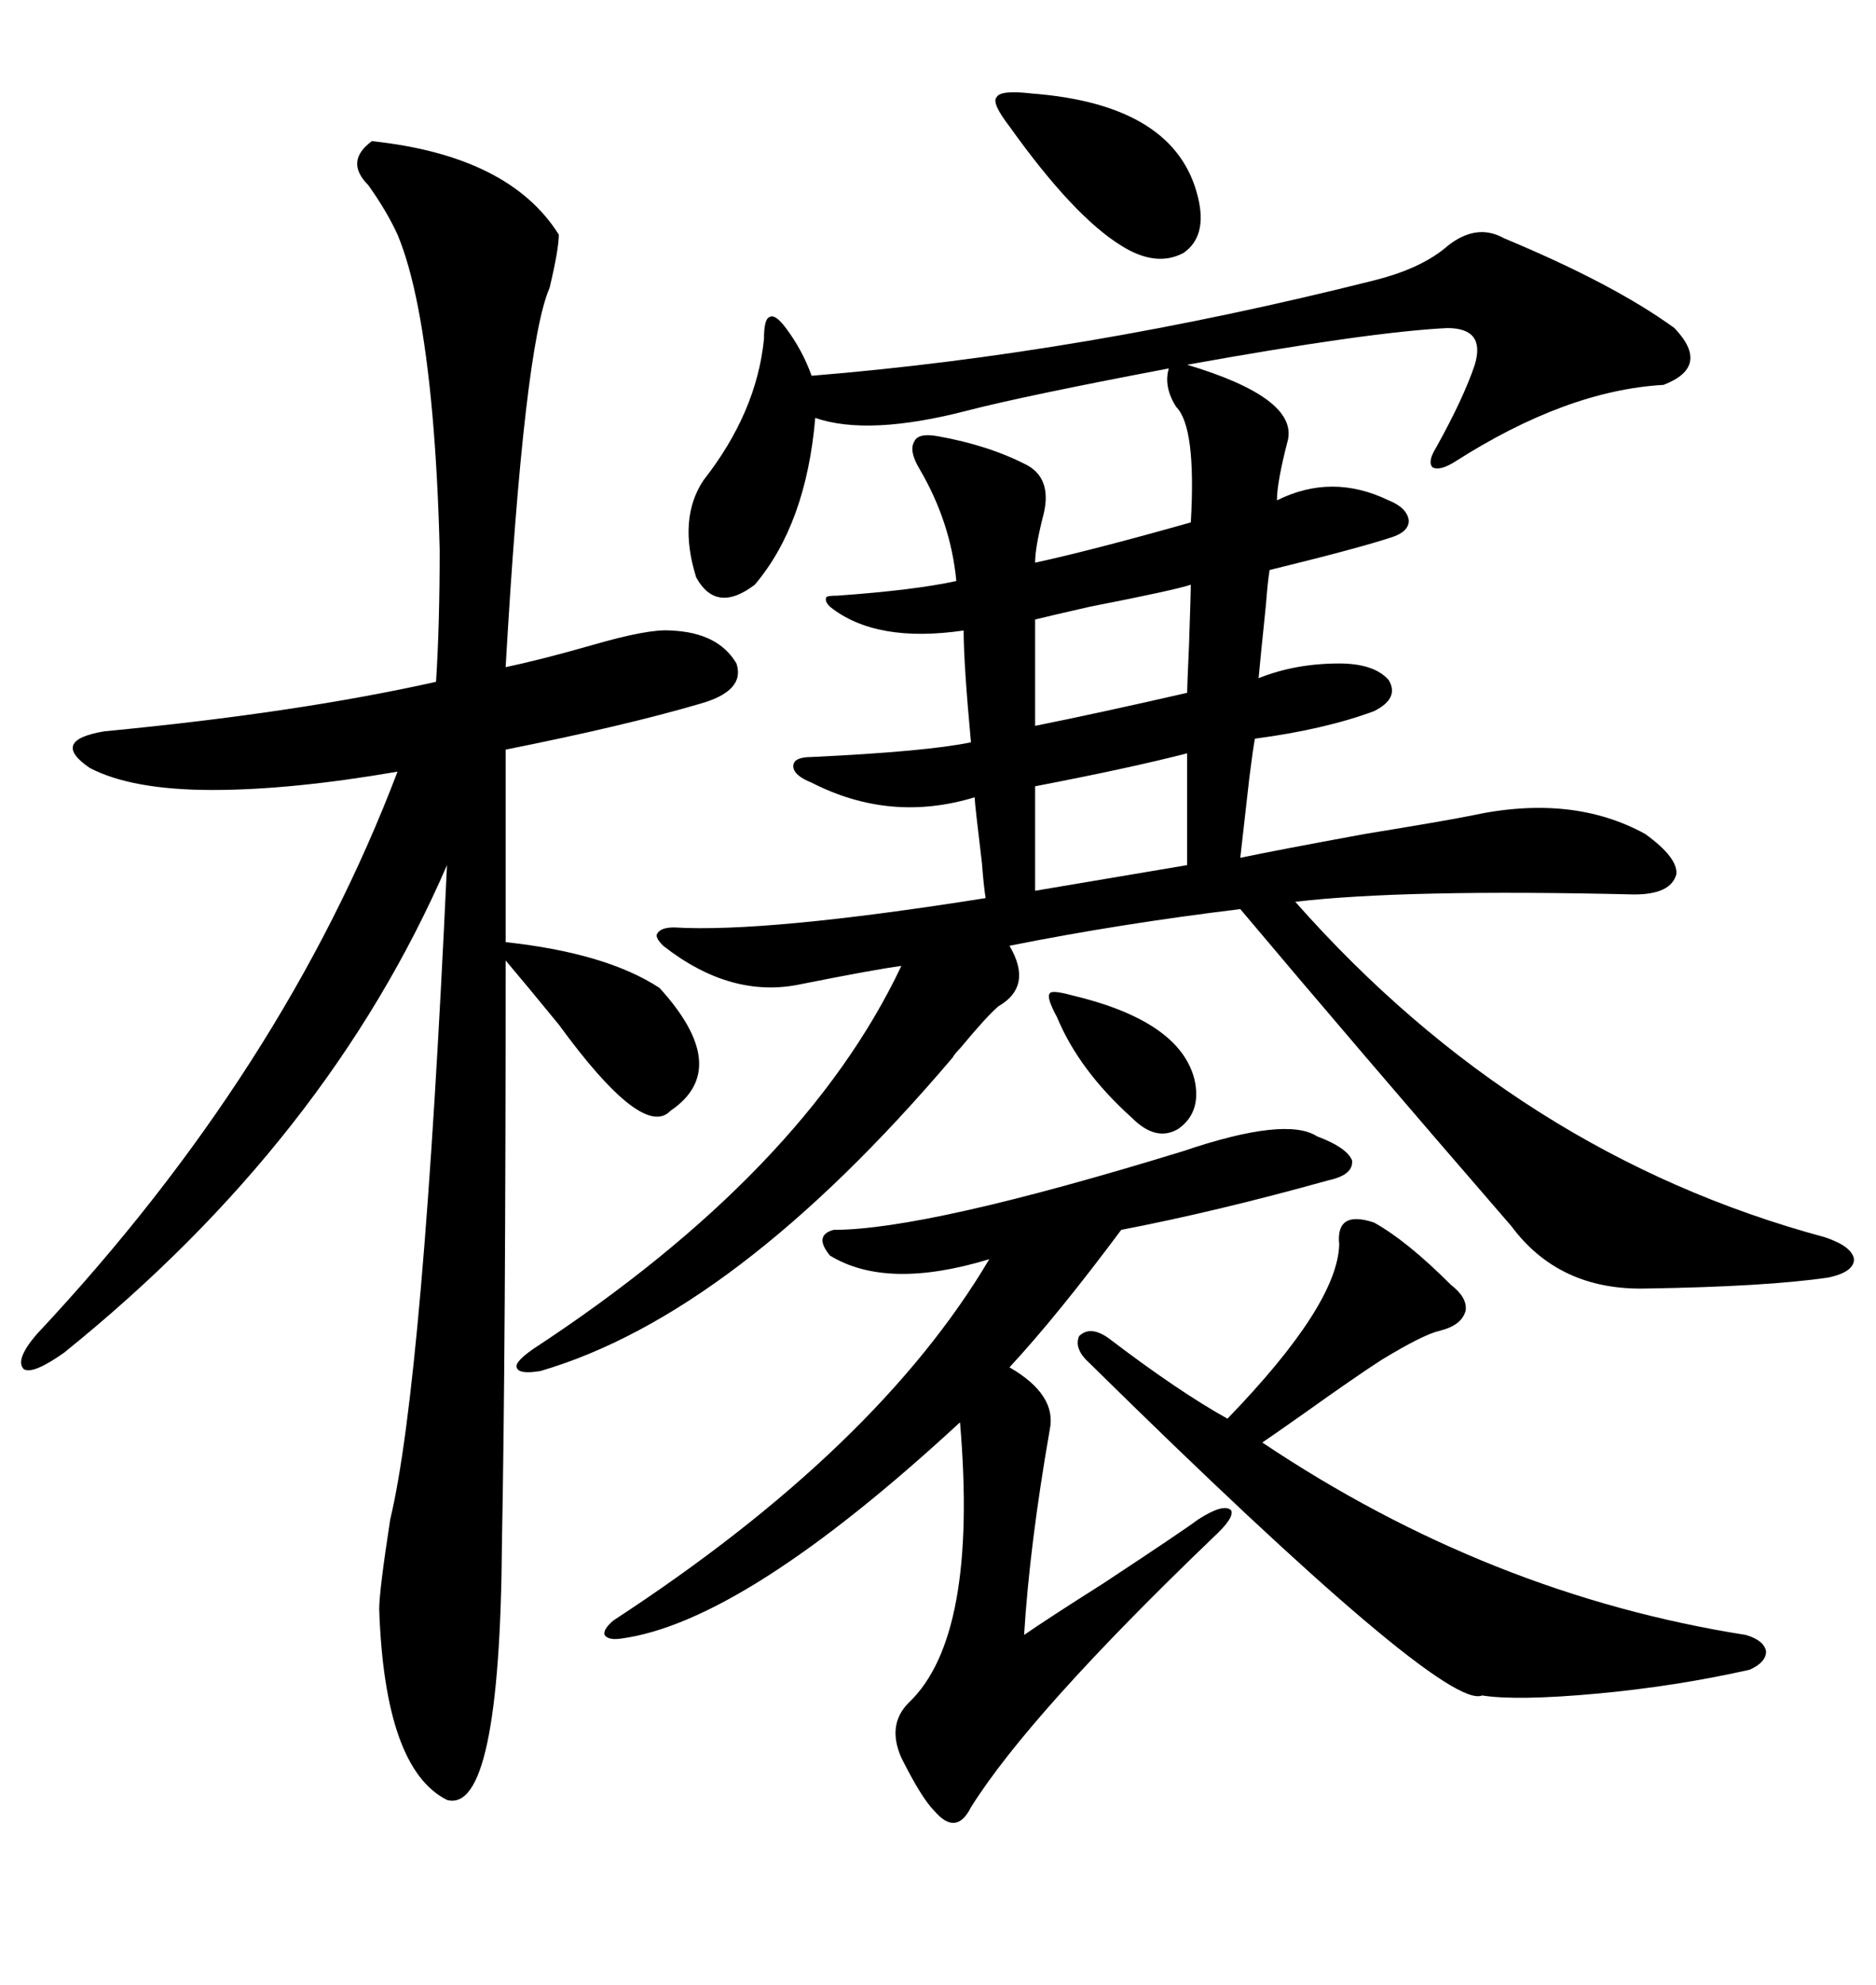 <svg xmlns="http://www.w3.org/2000/svg" xmlns:xlink="http://www.w3.org/1999/xlink" width="300" height="317.285"><path d="M107.81 148.24L107.81 148.24Q122.46 149.12 157.62 143.55L157.62 143.55Q157.32 141.80 157.03 137.99L157.03 137.99Q155.86 128.32 155.86 127.44L155.86 127.44Q142.38 131.54 129.79 125.10L129.79 125.10Q126.86 123.93 126.86 122.46L126.86 122.46Q126.86 121.00 129.79 121.00L129.79 121.00Q148.24 120.12 155.27 118.65L155.27 118.65Q154.10 106.05 154.10 100.78L154.10 100.78Q140.04 102.83 132.71 96.97L132.71 96.97Q131.84 96.09 132.13 95.51L132.13 95.51Q132.13 95.21 133.89 95.21L133.89 95.21Q146.19 94.34 152.93 92.87L152.93 92.87Q152.05 83.50 147.07 75L147.07 75Q145.31 72.07 146.19 70.61L146.19 70.61Q146.78 69.14 150 69.73L150 69.73Q158.20 71.19 164.36 74.41L164.36 74.41Q168.46 76.76 166.70 82.91L166.70 82.91Q165.53 87.60 165.53 89.94L165.53 89.94Q174.90 87.89 190.43 83.50L190.43 83.50Q191.31 68.26 188.09 65.04L188.09 65.04Q186.04 61.82 186.91 58.89L186.91 58.89Q163.77 63.28 154.69 65.63L154.69 65.63Q138.87 69.73 130.37 66.80L130.37 66.80Q128.91 83.79 120.70 93.46L120.70 93.46Q114.55 98.14 111.33 92.29L111.33 92.29Q108.40 82.91 112.50 76.76L112.50 76.76Q121.00 65.92 122.17 54.20L122.17 54.20Q122.17 50.98 123.05 50.68L123.05 50.68Q123.93 50.10 125.68 52.44L125.68 52.44Q128.32 55.96 129.79 60.06L129.79 60.06Q173.14 56.54 219.73 44.82L219.73 44.82Q226.76 43.07 230.86 39.84L230.86 39.84Q235.84 35.45 240.53 38.09L240.53 38.09Q258.11 45.41 267.77 52.44L267.77 52.44Q273.63 58.59 266.02 61.52L266.02 61.52Q250.49 62.40 232.62 73.83L232.62 73.83Q230.27 75.29 229.10 74.71L229.10 74.71Q228.22 73.83 229.69 71.48L229.69 71.48Q234.08 63.57 235.84 58.30L235.84 58.30Q237.60 52.44 231.45 52.44L231.45 52.44Q219.14 53.03 189.84 58.30L189.84 58.30Q207.42 63.57 205.96 70.31L205.96 70.31Q204.20 77.05 204.20 79.98L204.20 79.98Q212.99 75.59 222.07 79.98L222.07 79.98Q225 81.15 225.29 83.20L225.29 83.20Q225.29 84.96 222.66 85.84L222.66 85.84Q217.38 87.60 203.03 91.11L203.03 91.11Q202.73 92.87 202.44 96.68L202.44 96.68Q201.56 105.18 201.27 108.40L201.27 108.40Q207.13 106.05 214.16 106.05L214.16 106.05Q219.73 106.05 222.07 108.69L222.07 108.69Q223.83 111.62 219.73 113.67L219.73 113.67Q211.82 116.60 200.68 118.07L200.68 118.07Q200.39 119.53 199.80 124.22L199.80 124.22Q198.63 134.47 198.34 137.11L198.34 137.11Q203.91 135.94 218.26 133.30L218.26 133.30Q230.86 131.25 235.25 130.37L235.25 130.37Q251.37 126.86 263.09 133.30L263.09 133.30Q268.36 137.11 268.07 139.75L268.07 139.75Q267.19 142.97 261.33 142.97L261.33 142.97Q224.71 142.09 207.13 144.14L207.13 144.14Q242.87 184.57 291.80 197.75L291.80 197.75Q296.19 199.22 296.48 201.27L296.48 201.27Q296.48 203.32 292.38 204.20L292.38 204.20Q282.42 205.66 263.09 205.96L263.09 205.96Q249.32 206.25 241.70 196.00L241.70 196.00Q217.09 167.58 198.34 145.31L198.34 145.31Q179.00 147.66 161.43 151.17L161.43 151.17Q165.23 157.62 159.67 160.84L159.67 160.84Q157.91 162.30 153.52 167.58L153.52 167.58Q152.64 168.46 152.34 169.04L152.34 169.04Q117.48 210.06 86.43 219.14L86.43 219.14Q82.91 219.73 82.62 218.55L82.62 218.55Q82.32 217.68 85.25 215.63L85.25 215.63Q128.61 187.21 144.14 154.39L144.14 154.39Q139.75 154.98 128.03 157.32L128.03 157.32Q116.89 159.67 106.05 151.17L106.05 151.17Q104.59 149.71 105.18 149.12L105.18 149.12Q105.76 148.24 107.81 148.24ZM59.47 22.56L59.47 22.56Q81.45 24.90 89.36 37.50L89.36 37.50Q89.36 39.84 87.89 46.00L87.89 46.00Q83.79 55.37 80.86 106.64L80.86 106.64Q86.43 105.47 94.63 103.13L94.63 103.13Q103.71 100.49 107.23 100.78L107.23 100.78Q114.84 101.07 117.77 106.05L117.77 106.05Q119.24 110.45 111.91 112.50L111.91 112.50Q99.90 116.02 80.86 119.82L80.86 119.82L80.86 150.59Q96.97 152.34 105.47 157.91L105.47 157.91Q117.19 170.80 107.23 177.54L107.23 177.54Q102.83 182.23 89.36 163.77L89.36 163.77Q84.08 157.32 80.86 153.52L80.86 153.52Q80.86 216.21 80.27 246.39L80.27 246.39Q79.98 290.04 71.48 287.70L71.48 287.70Q61.52 282.71 60.64 257.23L60.64 257.23Q60.64 254.30 62.40 242.87L62.40 242.87Q67.68 220.90 71.48 138.28L71.48 138.28Q52.44 182.23 10.25 216.21L10.25 216.21Q5.27 219.73 3.81 218.85L3.81 218.85Q2.34 217.38 5.86 213.28L5.86 213.28Q45.41 171.09 63.57 123.34L63.57 123.34Q46.58 126.27 33.98 126.27L33.98 126.27Q21.09 126.27 14.36 122.75L14.36 122.75Q7.91 118.36 16.70 116.89L16.70 116.89Q47.46 113.96 69.73 108.98L69.73 108.98Q70.31 99.90 70.31 87.89L70.31 87.89Q70.02 76.17 69.14 66.21L69.14 66.21Q67.38 46.58 63.57 37.50L63.57 37.50Q61.82 33.69 58.89 29.59L58.89 29.59Q55.08 25.78 59.47 22.56ZM210.64 181.64L210.64 181.64Q215.33 183.40 216.21 185.45L216.21 185.45Q216.50 187.79 212.40 188.67L212.40 188.67Q194.53 193.65 179.30 196.58L179.30 196.58Q169.04 210.35 161.43 218.55L161.43 218.55Q169.04 222.95 167.87 228.52L167.87 228.52Q164.65 246.97 163.77 261.33L163.77 261.33Q167.58 258.69 176.37 253.13L176.37 253.13Q189.26 244.63 191.60 242.87L191.60 242.87Q195.70 240.23 196.88 241.41L196.88 241.41Q197.46 242.58 193.95 245.80L193.95 245.80Q164.65 273.93 155.27 288.87L155.27 288.87Q152.93 293.55 149.41 289.45L149.41 289.45Q147.36 287.40 144.14 280.96L144.14 280.96Q141.80 275.68 145.31 272.17L145.31 272.17Q156.45 261.62 153.52 227.34L153.52 227.34Q118.95 259.28 99.32 261.91L99.32 261.91Q97.27 262.21 96.68 261.33L96.68 261.33Q96.39 260.45 98.14 258.98L98.14 258.98Q140.33 231.45 158.20 201.27L158.20 201.27Q141.80 206.25 132.71 200.68L132.71 200.68Q130.08 197.46 133.30 196.58L133.30 196.58Q148.24 196.58 189.26 183.98L189.26 183.98Q205.66 178.42 210.64 181.64ZM219.73 195.41L219.73 195.41Q225 198.34 232.03 205.37L232.03 205.37Q234.67 207.42 234.38 209.47L234.38 209.47Q233.79 211.82 230.27 212.70L230.27 212.70Q227.64 213.28 220.90 217.38L220.90 217.38Q216.80 220.02 208.59 225.88L208.59 225.88Q203.61 229.39 201.86 230.57L201.86 230.57Q238.18 254.88 279.20 261.33L279.20 261.33Q282.13 262.21 282.42 263.96L282.42 263.96Q282.42 265.72 279.79 266.89L279.79 266.89Q268.07 269.53 255.47 270.70L255.47 270.70Q242.58 271.88 237.01 271.00L237.01 271.00Q230.86 273.63 174.32 217.97L174.32 217.97Q171.68 215.63 172.56 213.57L172.56 213.57Q174.32 211.82 177.25 213.87L177.25 213.87Q188.38 222.36 196.29 226.76L196.29 226.76Q213.87 208.59 214.16 198.93L214.16 198.93Q213.57 193.36 219.73 195.41ZM161.43 20.21L161.43 20.21Q158.50 16.41 159.38 15.53L159.38 15.53Q159.96 14.36 164.94 14.94L164.94 14.94Q188.09 16.70 191.60 31.64L191.60 31.64Q193.07 37.79 189.26 40.43L189.26 40.43Q184.86 42.77 179.30 39.26L179.30 39.26Q171.68 34.57 161.43 20.21ZM190.43 93.46L190.43 93.46Q187.79 94.34 174.32 96.97L174.32 96.97Q167.87 98.44 165.53 99.02L165.53 99.02L165.53 116.02Q175.78 113.96 189.84 110.74L189.84 110.74Q189.84 109.86 190.14 103.13L190.14 103.13Q190.43 94.63 190.43 93.46ZM189.84 138.28L189.84 120.41Q180.76 122.75 165.53 125.68L165.53 125.68L165.53 142.38L189.84 138.28ZM169.04 162.60L169.04 162.60Q167.29 159.38 167.87 158.79L167.87 158.79Q168.16 158.20 171.39 159.08L171.39 159.08Q188.67 163.18 191.02 172.56L191.02 172.56Q192.19 177.83 188.38 180.47L188.38 180.47Q184.86 182.52 181.05 178.71L181.05 178.71Q172.56 171.09 169.04 162.60Z"/></svg>